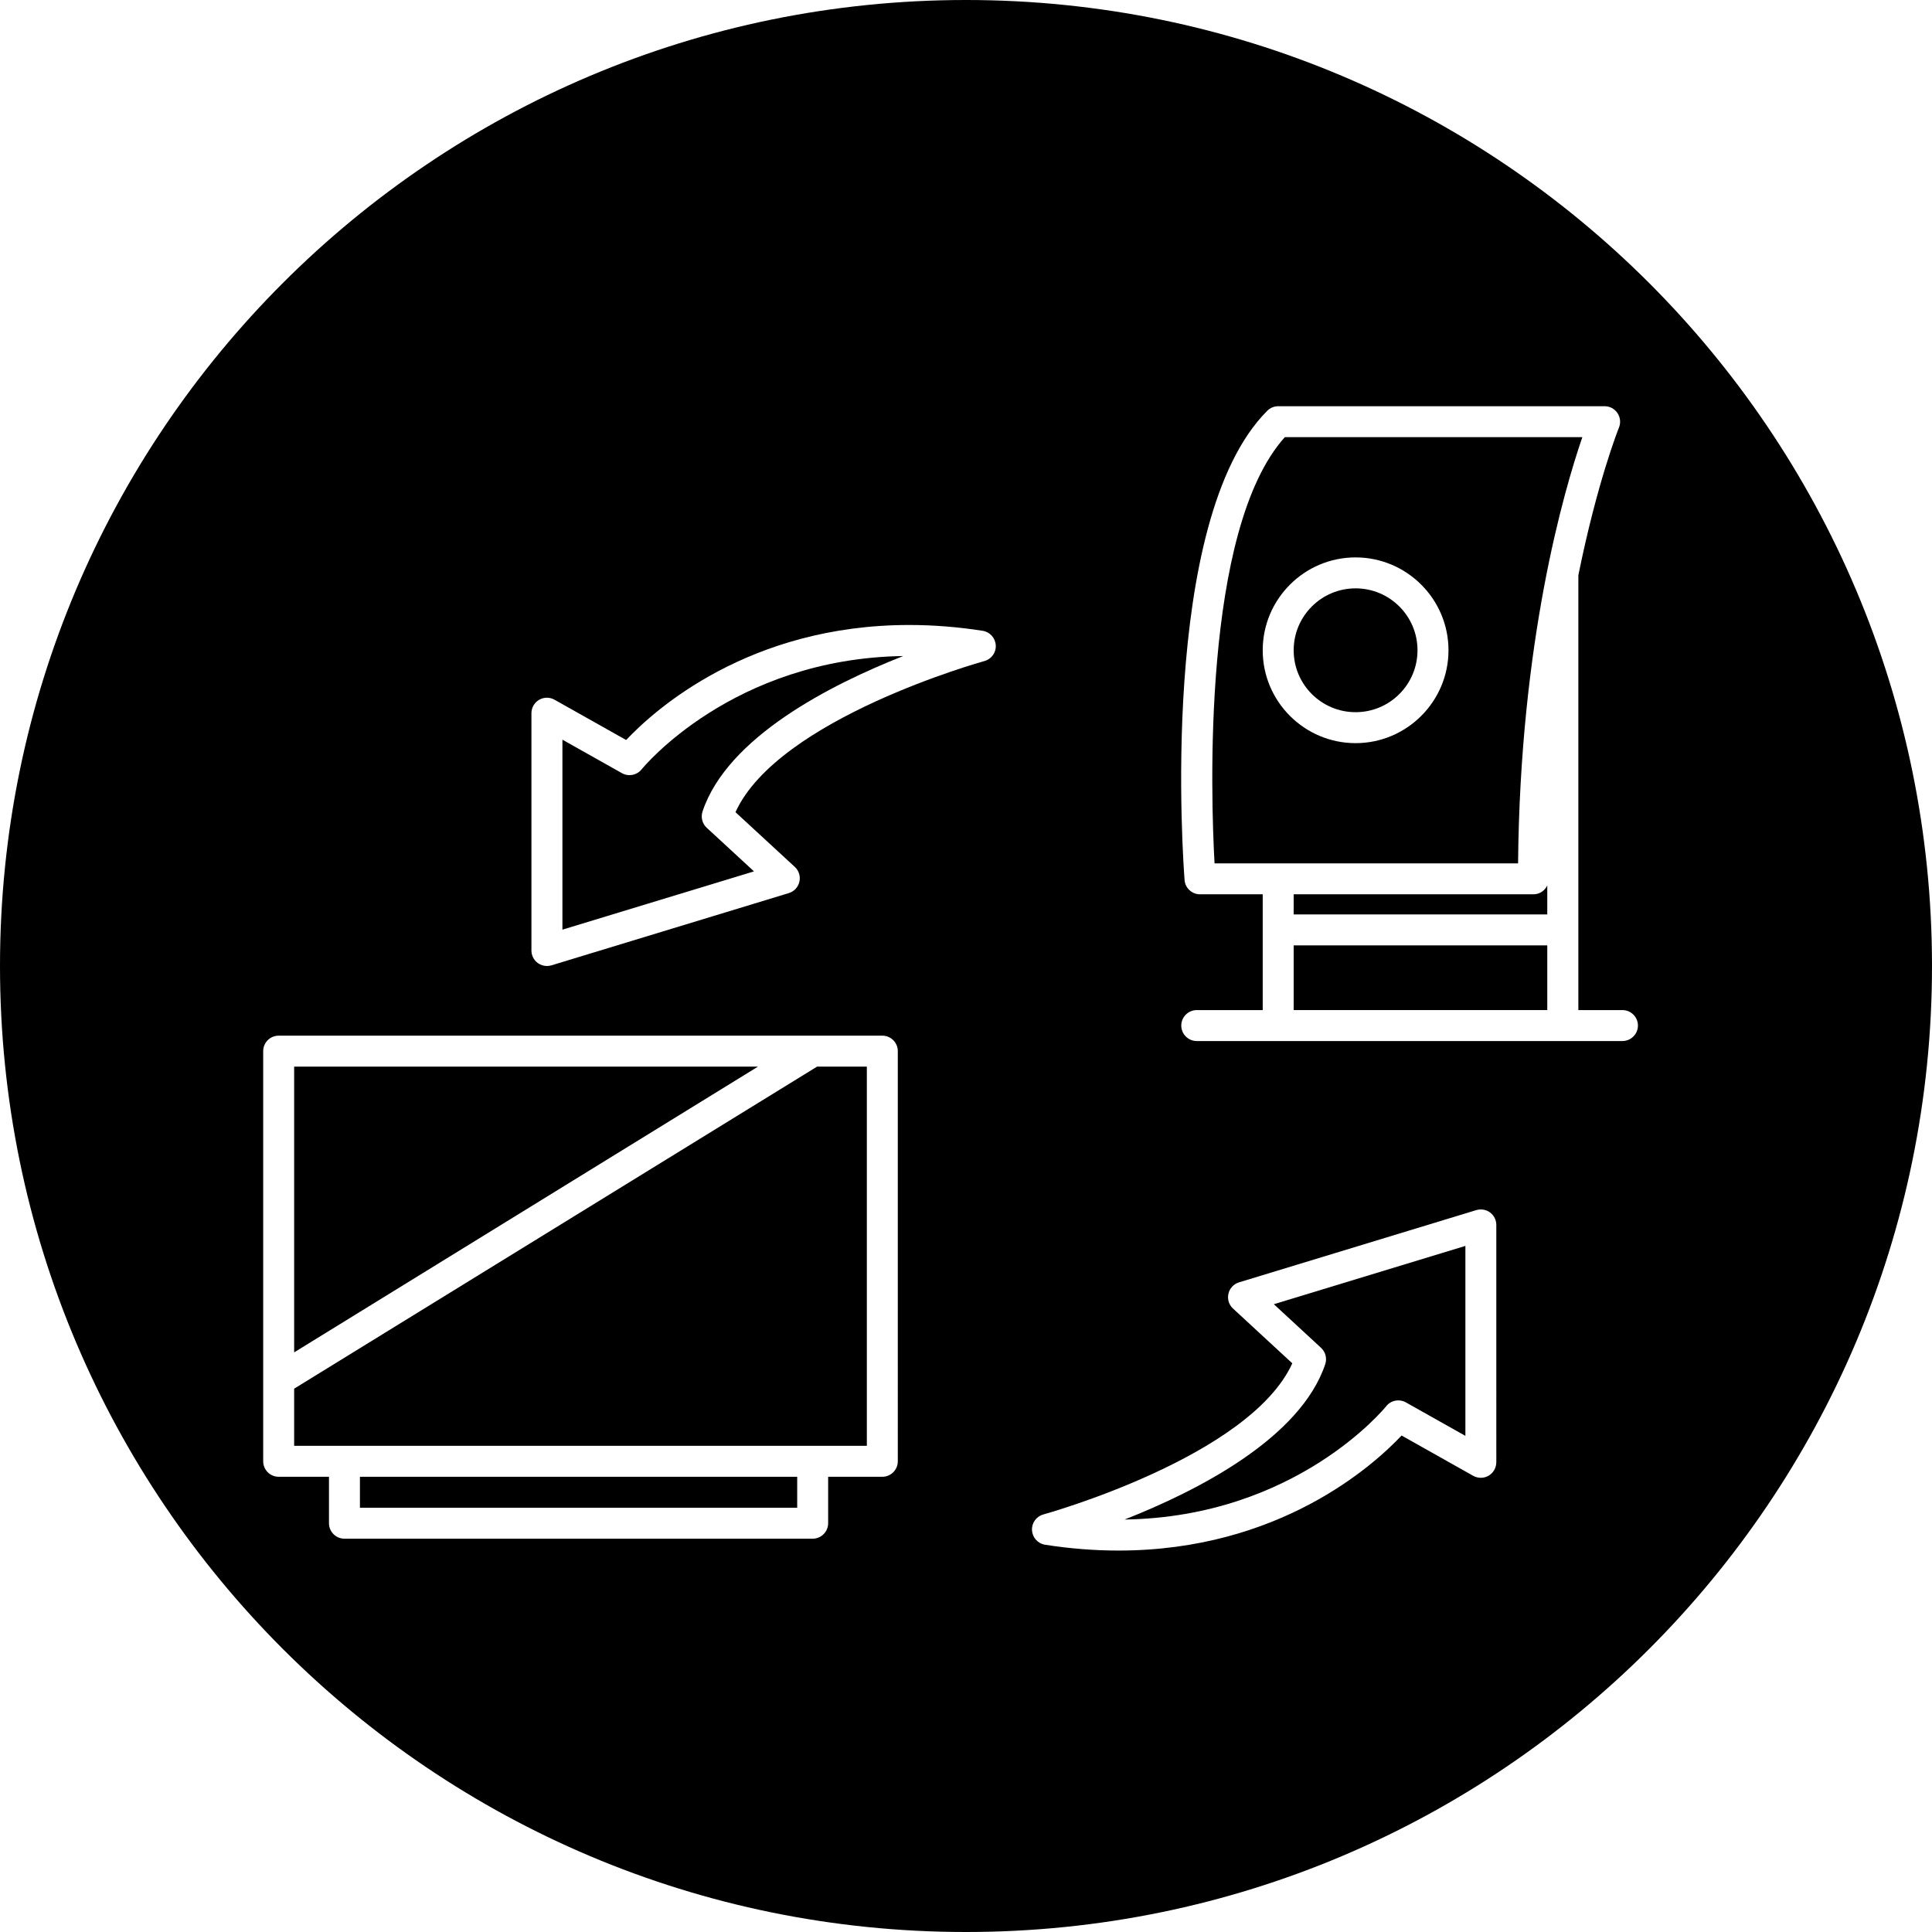 <?xml version="1.0" encoding="iso-8859-1"?>
<!-- Generator: Adobe Illustrator 16.0.0, SVG Export Plug-In . SVG Version: 6.00 Build 0)  -->
<!DOCTYPE svg PUBLIC "-//W3C//DTD SVG 1.1//EN" "http://www.w3.org/Graphics/SVG/1.1/DTD/svg11.dtd">
<svg version="1.1" id="Capa_1" xmlns="http://www.w3.org/2000/svg" xmlns:xlink="http://www.w3.org/1999/xlink" x="0px" y="0px"
	 width="62.41px" height="62.41px" viewBox="0 0 62.41 62.41" style="enable-background:new 0 0 62.41 62.41;" xml:space="preserve"
	>
<g>
	<g>
		<path d="M42.674,43.539c0.145,0.134,0.197,0.339,0.137,0.525c-0.803,2.403-4.145,4.102-6.483,5.022
			c5.55-0.083,8.421-3.623,8.45-3.659c0.151-0.193,0.422-0.245,0.637-0.125l1.922,1.081v-6.136l-6.188,1.883L42.674,43.539z"/>
		<rect x="11.627" y="47.705" width="14.125" height="1"/>
		<circle cx="43.79" cy="21.006" r="2"/>
		<polygon points="9.502,44.859 9.502,46.705 11.127,46.705 26.252,46.705 28.002,46.705 28.002,34.455 26.395,34.455 		"/>
		<path d="M20.728,24.851c-0.153,0.191-0.422,0.245-0.637,0.125l-1.923-1.082v6.137l6.188-1.883L22.83,26.74
			c-0.145-0.133-0.197-0.339-0.136-0.526c0.802-2.403,4.144-4.101,6.483-5.022C23.65,21.274,20.756,24.815,20.728,24.851z"/>
		<path d="M49.536,28.889H41.79v0.65h8.192v-0.936C49.902,28.771,49.734,28.889,49.536,28.889z"/>
		<path d="M31.205,0C13.971,0,0,13.971,0,31.205S13.971,62.41,31.205,62.41c17.234,0,31.205-13.971,31.205-31.205S48.439,0,31.205,0
			z M29.002,47.205c0,0.275-0.224,0.5-0.5,0.5h-1.75v1.5c0,0.275-0.224,0.5-0.5,0.5H11.127c-0.276,0-0.5-0.225-0.5-0.5v-1.5H9.002
			c-0.276,0-0.5-0.225-0.5-0.5v-13.25c0-0.276,0.224-0.5,0.5-0.5h19.5c0.276,0,0.5,0.224,0.5,0.5V47.205z M31.8,21.354
			c-0.068,0.019-6.661,1.852-8.042,4.882l1.917,1.768c0.132,0.122,0.188,0.304,0.148,0.479c-0.04,0.175-0.17,0.315-0.342,0.367
			l-7.668,2.334c-0.048,0.014-0.097,0.021-0.146,0.021c-0.105,0-0.211-0.034-0.298-0.098c-0.127-0.095-0.202-0.245-0.202-0.402
			v-7.666c0-0.178,0.094-0.342,0.247-0.432c0.153-0.09,0.342-0.091,0.498-0.004l2.315,1.302c0.908-0.964,3.956-3.716,9.146-3.716
			c0.773,0,1.571,0.063,2.371,0.188c0.232,0.036,0.408,0.23,0.422,0.466C32.182,21.079,32.027,21.292,31.8,21.354z M48.335,47.238
			c0,0.178-0.095,0.342-0.248,0.432c-0.151,0.089-0.342,0.09-0.497,0.004l-2.314-1.302c-0.908,0.964-3.957,3.716-9.146,3.716
			c-0.773,0-1.57-0.062-2.371-0.188c-0.232-0.037-0.408-0.23-0.422-0.467s0.141-0.449,0.367-0.511
			c0.068-0.019,6.66-1.853,8.042-4.882l-1.916-1.77c-0.132-0.121-0.188-0.304-0.147-0.479c0.039-0.176,0.17-0.314,0.342-0.367
			l7.666-2.334c0.152-0.043,0.316-0.018,0.443,0.077s0.202,0.244,0.202,0.401V47.238z M52.408,33.629H38.659
			c-0.276,0-0.5-0.225-0.5-0.5s0.224-0.5,0.5-0.5h2.131v-3.74h-2.026c-0.261,0-0.479-0.201-0.498-0.461
			c-0.037-0.473-0.869-11.62,2.672-15.16c0.094-0.094,0.221-0.146,0.354-0.146h10.543c0.167,0,0.322,0.083,0.415,0.222
			c0.093,0.139,0.11,0.314,0.048,0.468c-0.013,0.03-0.699,1.742-1.312,4.771v14.046h1.425c0.276,0,0.5,0.225,0.5,0.5
			S52.686,33.629,52.408,33.629z"/>
		<polygon points="9.502,34.455 9.502,43.686 24.486,34.455 		"/>
		<rect x="41.79" y="30.539" width="8.192" height="2.09"/>
		<path d="M51.115,14.121h-9.61c-2.69,2.989-2.388,11.667-2.271,13.768h9.805C49.102,20.715,50.521,15.85,51.115,14.121z
			 M43.79,24.006c-1.654,0-3-1.346-3-3s1.346-3,3-3c1.653,0,3.001,1.346,3.001,3S45.443,24.006,43.79,24.006z"/>
	</g>
</g>
<g>
</g>
<g>
</g>
<g>
</g>
<g>
</g>
<g>
</g>
<g>
</g>
<g>
</g>
<g>
</g>
<g>
</g>
<g>
</g>
<g>
</g>
<g>
</g>
<g>
</g>
<g>
</g>
<g>
</g>
</svg>
